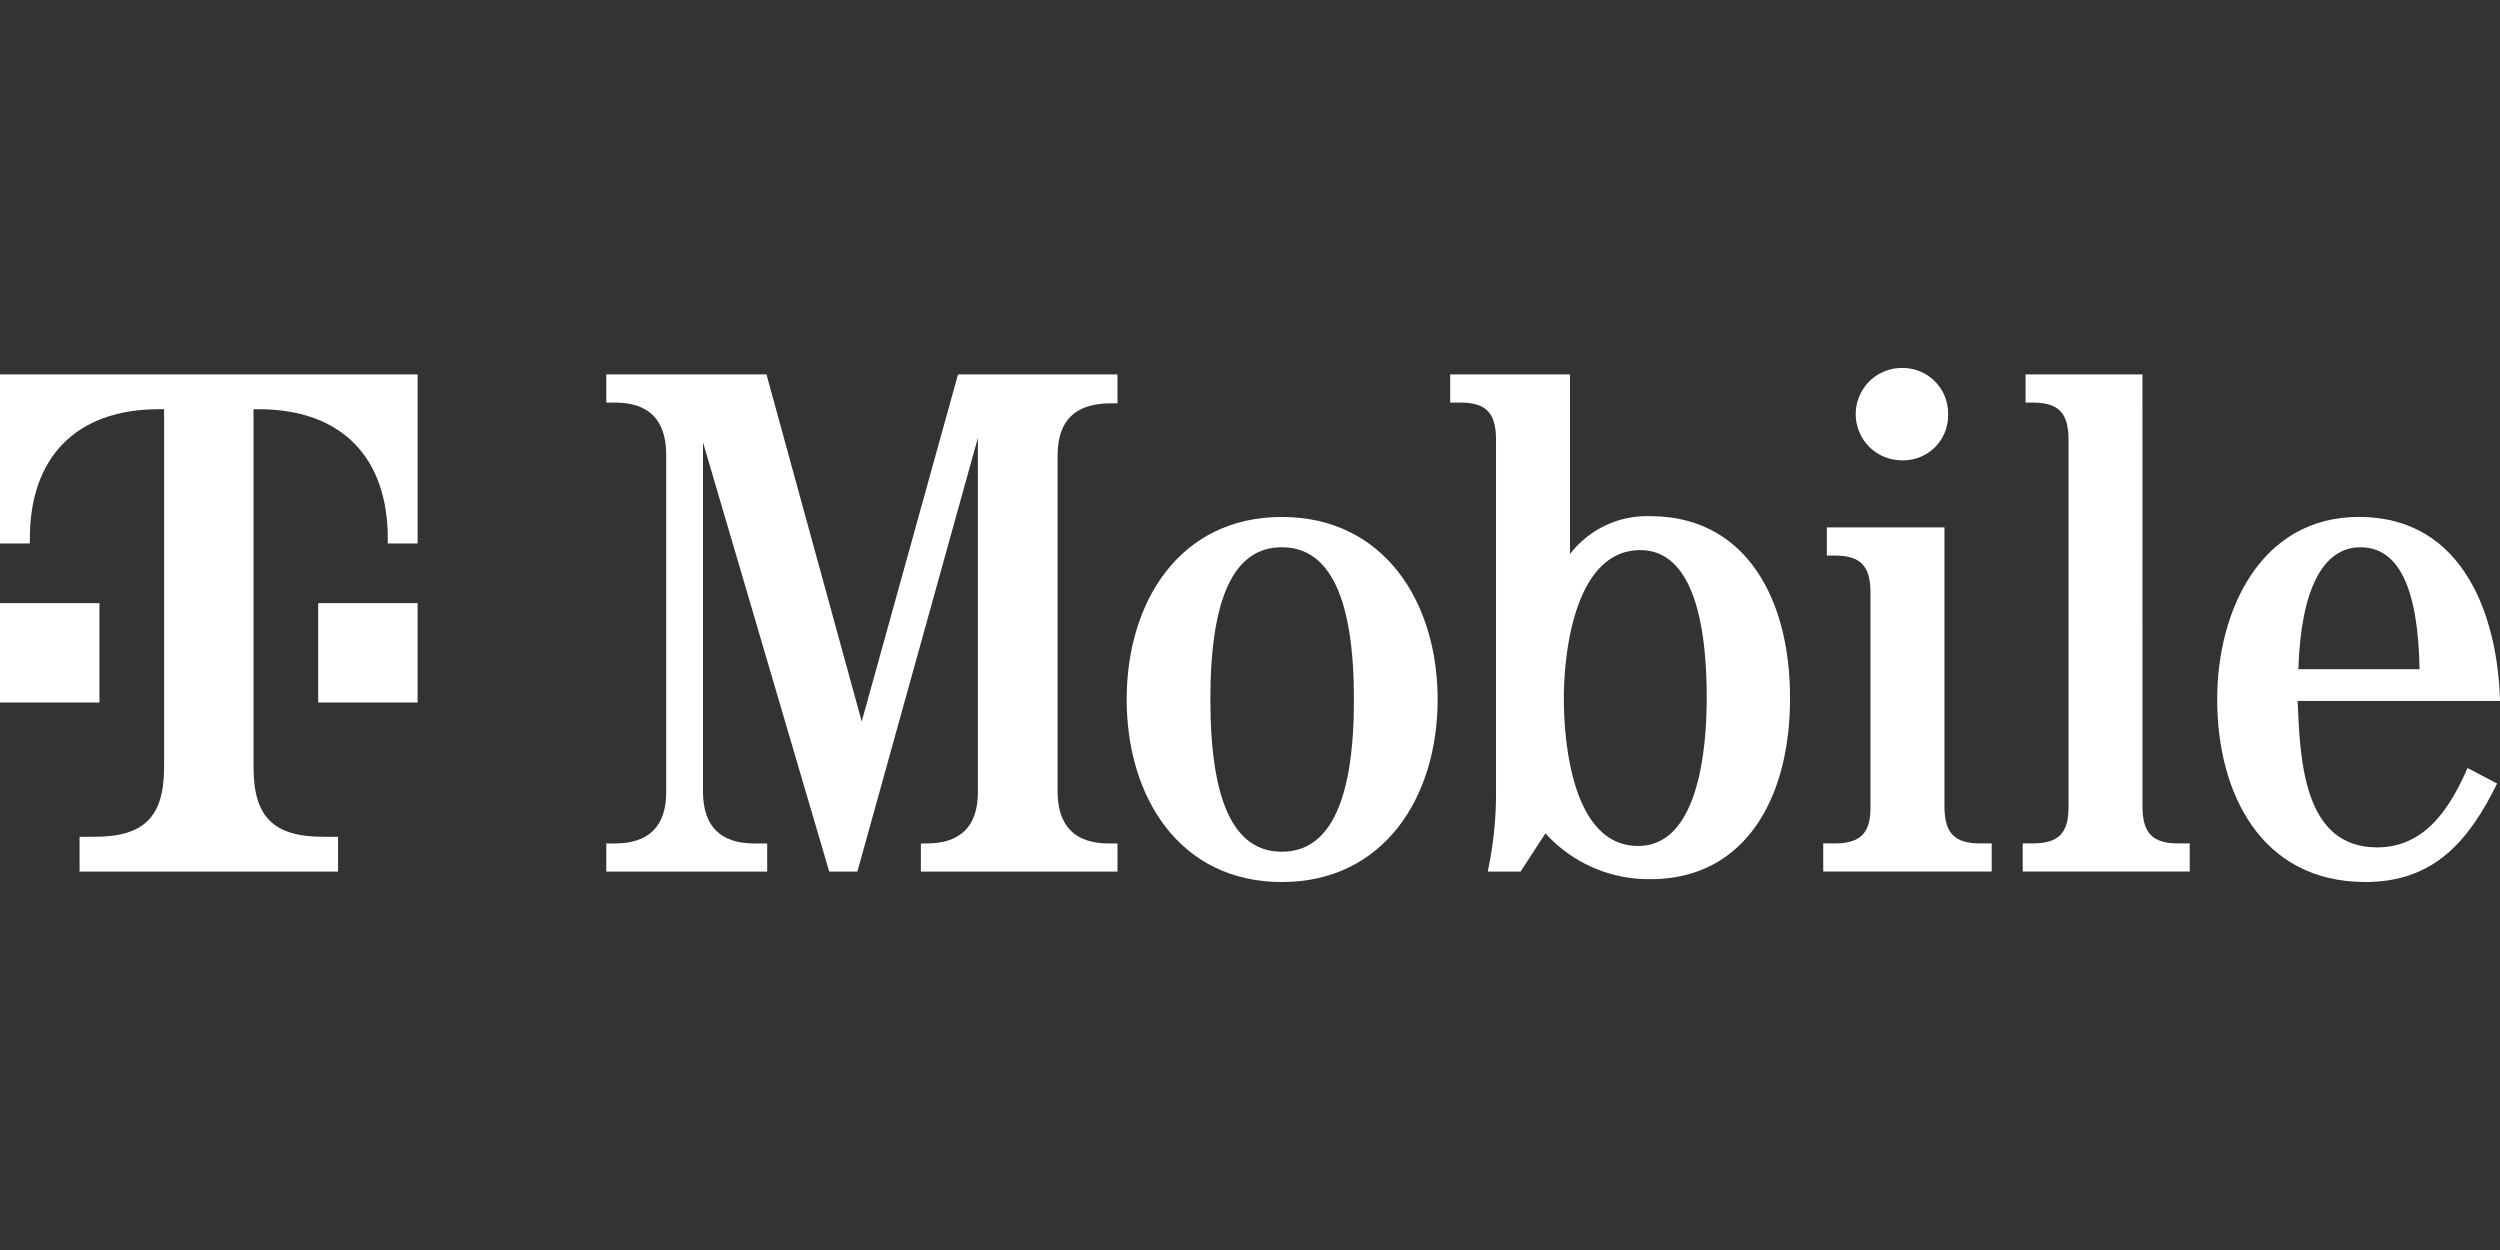 <svg xmlns="http://www.w3.org/2000/svg" xmlns:xlink="http://www.w3.org/1999/xlink" width="400" height="200" viewBox="0 0 400 200"><rect x="0" y="0" width="400" height="200" fill="#333333" stroke="none"/><defs><clipPath id="a"><rect width="400" height="200" transform="translate(566 1733)" fill="#fff" stroke="#707070" stroke-width="1"/></clipPath></defs><g transform="translate(-566 -1733)" clip-path="url(#a)"><g transform="translate(566 1791.874)"><g transform="translate(97.008 1.032)"><path d="M34.184,5.846,14.906,75.224H10.4L-9.8,6.539V62.527c.058,5.425,2.771,8.2,8.2,8.2H.476v4.5H-25.267v-4.5h1.385c5.426,0,8.2-2.771,8.2-8.2V8.386c-.058-5.426-2.771-8.2-8.2-8.2h-1.385v-4.51H.36L15.6,51.213,31.009-4.321H56.521V.305H55.136C49.711.42,47,3.075,46.94,8.5V62.527c.058,5.425,2.771,8.2,8.2,8.2h1.385v4.5H25.065v-4.5h.924c5.425,0,8.2-2.771,8.2-8.2Z" transform="translate(25.267 4.321)" fill="#fff"/></g><g transform="translate(180.268 23.839)"><path d="M7.7,16.793c0,16.161,3.694,24.357,11.427,24.357s11.545-8.2,11.545-24.357S26.862-7.565,19.128-7.565,7.7.632,7.7,16.793Zm36.363,0C44.063,32.493,35.405,46,19.128,46S-5.691,32.493-5.691,16.793,2.851-12.413,19.128-12.413,44.063,1.094,44.063,16.793" transform="translate(5.691 12.413)" fill="#fff"/></g><g transform="translate(232.034 1.032)"><path d="M10.454,29.775c0,7.5,1.5,23.665,11.891,23.665,9.813,0,10.967-16.046,10.967-23.665S32.5,6.11,22.691,6.11c-10.39,0-12.237,16.161-12.237,23.665M-.4-11.726C-.454-15.882-2.013-17.5-6.169-17.5H-7.727v-4.51H11.436V6.745A15.515,15.515,0,0,1,24.365.684c14.66,0,22.279,12.468,22.279,29.091S39.025,58.75,24.365,58.75A22.253,22.253,0,0,1,7.51,51.42L3.529,57.538H-1.724A59.385,59.385,0,0,0-.4,45.243Z" transform="translate(7.727 22.007)" fill="#fff"/></g><g transform="translate(291.719 25.513)"><path d="M11.151,25.754c.058,4.156,1.616,5.772,5.772,5.772h1.789v4.5H-8.242v-4.5h1.789c4.156,0,5.772-1.616,5.772-5.772V-8.762C-.74-12.918-2.3-14.534-6.453-14.534H-7.665v-4.5H11.151Z" transform="translate(8.242 19.036)" fill="#fff"/></g><g transform="translate(296.915 0)"><path d="M8.5,4.249a7.176,7.176,0,0,1-6.96,7.387c-.124,0-.247,0-.371,0A7.388,7.388,0,0,1,1.053-3.14h.17A7.269,7.269,0,0,1,8.5,4.123c0,.042,0,.083,0,.125" transform="translate(6.279 3.14)" fill="#fff"/></g><g transform="translate(323.634 1.032)"><path d="M11.019,39.831c.058,4.156,1.616,5.772,5.772,5.772h1.79v4.5H-8.144V45.6h1.559c4.156,0,5.772-1.616,5.772-5.772v-58.99c-.057-4.155-1.616-5.772-5.772-5.772h-1.1v-4.51h18.7Z" transform="translate(8.144 29.44)" fill="#fff"/></g><g transform="translate(354.748 23.838)"><path d="M18.619,14.006C18.388.73,15.156-5.5,9.153-5.5S-.37,1.249-.774,14.006ZM-.89,19.086c.4,9.177.808,23.433,12.7,23.433,7.792,0,11.717-6.407,14.487-12.7L31.029,32.3c-4.5,9.12-10.043,15.757-21.067,15.757-16.854,0-23.723-14.431-23.723-29.206,0-14.2,6.927-29.207,22.684-29.207,16.969,0,22.222,16.277,22.568,29.438Z" transform="translate(13.762 10.352)" fill="#fff"/></g><path d="M-23.38,52.937H-7.471V37.029H-23.38ZM-74.288.439V27.484h4.773v-.8c0-12.727,7.159-20.681,20.681-20.681h.8V63.279c0,7.954-3.182,11.137-11.136,11.137h-2.386v5.568H-20.2V74.416h-2.386c-7.954,0-11.136-3.183-11.136-11.137V6.007h.8c13.522,0,20.681,7.954,20.681,20.681v.8h4.773V.439Zm15.909,52.5H-74.288V37.029h15.909Z" transform="translate(74.288 0.593)" fill="#fff"/></g></g></svg>